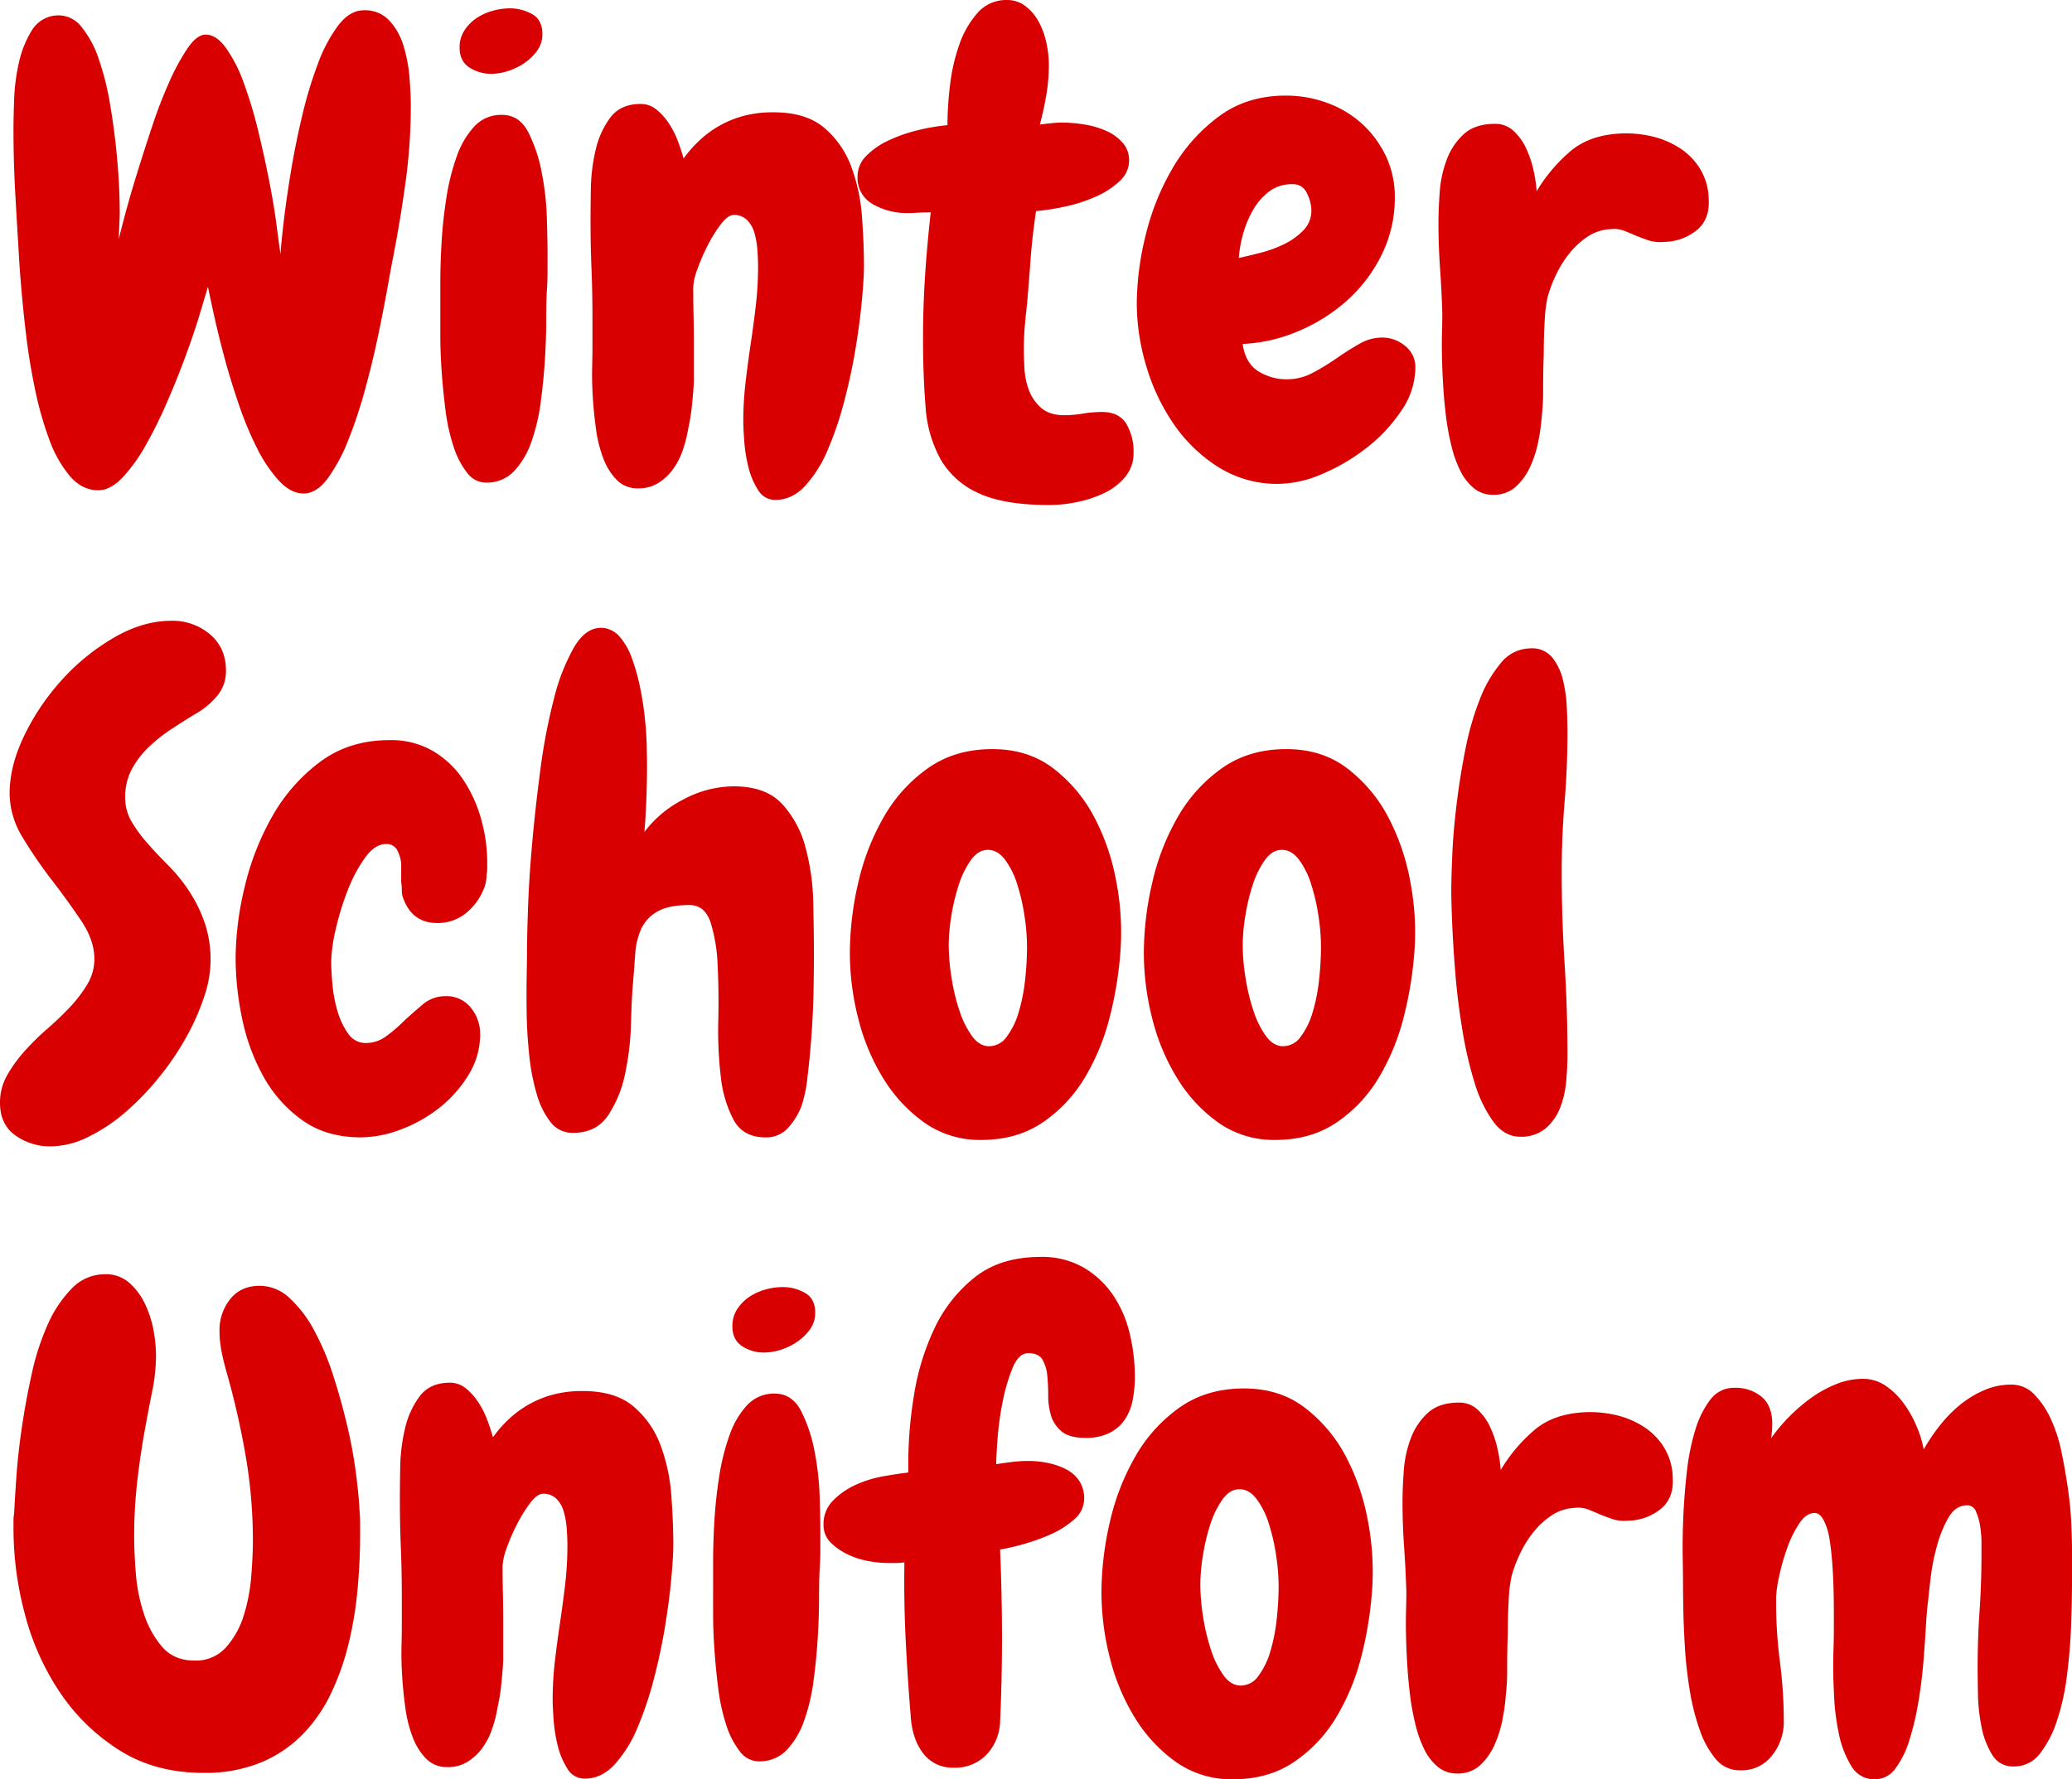 <svg xmlns="http://www.w3.org/2000/svg" width="699.82" height="601.102" viewBox="0 0 699.82 601.102">
  <path id="パス_538" data-name="パス 538" d="M139.834-127.26a189.393,189.393,0,0,1-1.734,25.69q-1.734,12.683-4.119,25.04-.65,3.252-1.951,10.515t-3.144,16.151q-1.843,8.889-4.444,18.428A157.354,157.354,0,0,1,118.7-14.092a57.723,57.723,0,0,1-6.937,12.9Q107.965,3.9,103.629,3.9T95.282-.434a48.166,48.166,0,0,1-7.371-10.948,114.94,114.94,0,0,1-6.179-14.851q-2.818-8.238-4.878-15.935T73.386-56.259q-1.409-6.4-2.06-9.647-.867,2.818-2.71,9T63.955-43.034q-2.818,7.7-6.287,15.718a155.79,155.79,0,0,1-7.263,14.742A55.917,55.917,0,0,1,42.492-1.518q-4.119,4.336-8.238,4.336-5.42,0-9.539-4.77A40.319,40.319,0,0,1,17.777-14.2a114.988,114.988,0,0,1-4.77-16.693Q11.057-40.107,9.973-49.1t-1.734-16.8q-.65-7.8-.867-12.357Q6.721-88.67,6.179-98.643t-.542-20.379q0-3.686.217-10.081a66.56,66.56,0,0,1,1.626-12.574,34.75,34.75,0,0,1,4.336-10.84,10.519,10.519,0,0,1,8.563-5.095,9.832,9.832,0,0,1,8.238,3.9,34.586,34.586,0,0,1,5.854,10.948,93.1,93.1,0,0,1,3.794,15.176q1.409,8.347,2.168,16.151t.976,14.309q.217,6.5,0,9.539l-.217,5.637q.65-2.818,2.276-8.889T47.479-104.6q2.385-7.7,5.095-15.826a156.058,156.058,0,0,1,5.745-14.851,73.946,73.946,0,0,1,6.07-11.165q3.035-4.444,5.854-4.661,3.686-.217,7.046,4.336a48.481,48.481,0,0,1,6.07,11.815A143.8,143.8,0,0,1,88.236-118.8q2.168,8.889,3.794,17.235T94.523-86.5q.867,6.721,1.3,9.539.217-3.469,1.084-10.948T99.293-104.6q1.518-9.214,3.794-18.861a142.419,142.419,0,0,1,5.312-17.669,51.552,51.552,0,0,1,6.938-13.116q3.9-5.095,8.672-5.095a11.15,11.15,0,0,1,8.672,3.577,22.025,22.025,0,0,1,4.77,8.672,51.1,51.1,0,0,1,1.951,10.623Q139.834-130.945,139.834-127.26Zm44.443-24.064a9.4,9.4,0,0,1-1.626,5.42,16.778,16.778,0,0,1-4.228,4.228,20.6,20.6,0,0,1-5.637,2.818,18.5,18.5,0,0,1-5.637.976,13.358,13.358,0,0,1-7.588-2.168q-3.252-2.168-3.252-6.721a10.28,10.28,0,0,1,1.626-5.745,14.531,14.531,0,0,1,4.011-4.119,18.625,18.625,0,0,1,5.42-2.493,21.28,21.28,0,0,1,5.854-.867,15.215,15.215,0,0,1,7.588,1.951Q184.277-156.094,184.277-151.324Zm1.734,73.711v6.4q0,3.36-.217,6.4-.217,3.686-.217,9.864t-.434,13.333q-.434,7.154-1.409,14.525a65.478,65.478,0,0,1-3.144,13.441,27.782,27.782,0,0,1-5.745,9.864,12.577,12.577,0,0,1-9,4.011,8.029,8.029,0,0,1-6.937-3.252,28.4,28.4,0,0,1-4.661-9,65.018,65.018,0,0,1-2.71-12.357q-.867-6.829-1.3-13.225t-.434-11.815V-67.315q0-6.4.434-13.767t1.626-14.959a74.891,74.891,0,0,1,3.469-13.875,29,29,0,0,1,5.962-10.189,12.273,12.273,0,0,1,9.322-3.9q5.854,0,8.889,5.854a50.534,50.534,0,0,1,4.553,13.658A95.139,95.139,0,0,1,185.795-89Q186.012-81.3,186.012-77.613ZM262.975,6.07a6.662,6.662,0,0,1-5.854-3.36,25.477,25.477,0,0,1-3.252-7.7,51.688,51.688,0,0,1-1.409-8.78q-.325-4.444-.325-6.829a112.159,112.159,0,0,1,.759-13.008q.759-6.5,1.734-13.008t1.734-13.008a112.159,112.159,0,0,0,.759-13.008q0-2.6-.217-5.637a28.9,28.9,0,0,0-.976-5.745,9.929,9.929,0,0,0-2.493-4.444,6.156,6.156,0,0,0-4.553-1.734q-1.951,0-4.336,3.144A48.37,48.37,0,0,0,240.1-79.89a64.031,64.031,0,0,0-3.469,8.021,20.271,20.271,0,0,0-1.409,5.962q0,4.77.108,9.647t.108,9.864V-33.82q-.217,3.9-.65,8.021a71.411,71.411,0,0,1-1.3,8.021,42.079,42.079,0,0,1-1.951,7.479,23.688,23.688,0,0,1-3.36,6.287A17.823,17.823,0,0,1,223.3.434a12.572,12.572,0,0,1-6.721,1.734A9.693,9.693,0,0,1,209.426-.65a20.794,20.794,0,0,1-4.553-7.263,43.771,43.771,0,0,1-2.493-9.973q-.759-5.528-1.084-10.84t-.217-9.756q.108-4.444.108-7.046V-55.717q0-8.238-.325-16.26t-.325-16.043q0-4.336.108-11.057a60.894,60.894,0,0,1,1.626-13.116,28.777,28.777,0,0,1,4.986-10.948q3.469-4.553,10.189-4.553a8.326,8.326,0,0,1,5.42,1.951,20.82,20.82,0,0,1,4.228,4.77,29.788,29.788,0,0,1,3.035,6.07q1.192,3.252,1.843,5.637a42.2,42.2,0,0,1,5.095-5.854,35.247,35.247,0,0,1,6.612-4.986,35.294,35.294,0,0,1,8.238-3.469,37.943,37.943,0,0,1,10.406-1.3q11.057,0,17.235,5.312a31.548,31.548,0,0,1,9.105,13.225,61.432,61.432,0,0,1,3.577,17.019q.65,9.105.65,16.477,0,3.686-.65,10.948t-2.06,16.043q-1.409,8.78-3.794,17.994a117.269,117.269,0,0,1-5.637,16.8,42.512,42.512,0,0,1-7.7,12.357Q268.611,6.07,262.975,6.07ZM355.547,7.8q-15.393,0-23.956-4.011A27.833,27.833,0,0,1,318.8-7.588a42.439,42.439,0,0,1-5.095-17.777q-.867-10.406-.867-23.2,0-10.189.65-20.487t1.951-22q-3.035,0-4.77.108t-2.818.108a23.073,23.073,0,0,1-12.032-3.035,10.109,10.109,0,0,1-5.095-9.322,9.719,9.719,0,0,1,2.927-6.937,25.455,25.455,0,0,1,7.479-5.2A51.214,51.214,0,0,1,311-118.8a68.612,68.612,0,0,1,10.081-1.734,115.858,115.858,0,0,1,.867-13.441,62.833,62.833,0,0,1,3.144-13.767,31.721,31.721,0,0,1,6.179-10.731,12.818,12.818,0,0,1,9.973-4.336,9.942,9.942,0,0,1,6.179,2.06,16.371,16.371,0,0,1,4.444,5.2,26.321,26.321,0,0,1,2.6,7.046,34.935,34.935,0,0,1,.867,7.588,62.824,62.824,0,0,1-.65,8.889,107.462,107.462,0,0,1-2.385,11.273q3.686-.434,4.986-.542t2.385-.108a48.1,48.1,0,0,1,7.7.65,29.176,29.176,0,0,1,7.371,2.168,15.829,15.829,0,0,1,5.528,4.011,8.782,8.782,0,0,1,2.168,5.962,9.4,9.4,0,0,1-3.144,6.938,27.861,27.861,0,0,1-7.913,5.2,51.058,51.058,0,0,1-10.189,3.36,82.271,82.271,0,0,1-10.189,1.626q-1.3,8.889-1.843,16.368t-1.192,15.067q-.434,3.686-.759,7.479t-.325,7.7q0,2.818.217,6.612A24.55,24.55,0,0,0,348.609-31a14.787,14.787,0,0,0,4.119,5.962q2.818,2.493,7.8,2.493a38.238,38.238,0,0,0,6.287-.542,39.5,39.5,0,0,1,6.5-.542q5.637,0,8.13,3.9a18.22,18.22,0,0,1,2.493,9.973,12.224,12.224,0,0,1-2.71,7.913,20.288,20.288,0,0,1-6.829,5.42,38.385,38.385,0,0,1-9.214,3.144A46.425,46.425,0,0,1,355.547,7.8ZM479.121-38.59a25.844,25.844,0,0,1-4.661,14.417A53.433,53.433,0,0,1,462.753-11.6,65.048,65.048,0,0,1,447.686-2.71,38.474,38.474,0,0,1,432.943.65a37.244,37.244,0,0,1-20.487-5.745,51.906,51.906,0,0,1-15.067-14.634,68.863,68.863,0,0,1-9.214-19.62,74.239,74.239,0,0,1-3.144-20.921,97.491,97.491,0,0,1,3.035-23.2,83.147,83.147,0,0,1,9.214-22.764,58.049,58.049,0,0,1,15.609-17.344q9.431-6.937,22.438-6.937a40.188,40.188,0,0,1,14.092,2.493,35.431,35.431,0,0,1,11.707,7.046,35.291,35.291,0,0,1,8.021,10.84,32,32,0,0,1,3.035,14.092,42.938,42.938,0,0,1-4.336,19.078,50.52,50.52,0,0,1-11.49,15.393,58.852,58.852,0,0,1-16.477,10.515A54,54,0,0,1,420.8-46.611q.867,6.287,5.095,9.105a17.75,17.75,0,0,0,10.081,2.818,17.949,17.949,0,0,0,8.455-2.168,76.614,76.614,0,0,0,8.021-4.878q3.9-2.71,7.7-4.878a15.357,15.357,0,0,1,7.7-2.168,12.056,12.056,0,0,1,7.8,2.818A9.043,9.043,0,0,1,479.121-38.59ZM444-91.705a13.072,13.072,0,0,0-1.518-5.854,5.012,5.012,0,0,0-4.77-3.035,12.794,12.794,0,0,0-8.021,2.493,20.829,20.829,0,0,0-5.42,6.287,35.039,35.039,0,0,0-3.36,8.13,39.1,39.1,0,0,0-1.409,8.021q3.035-.65,7.263-1.734a42.423,42.423,0,0,0,8.021-2.927,22.644,22.644,0,0,0,6.5-4.661A9.361,9.361,0,0,0,444-91.705ZM563.021-81.082a12.972,12.972,0,0,1-5.2-.542q-2.168-.759-4.336-1.626-1.951-.867-3.9-1.626a9.459,9.459,0,0,0-4.336-.542,15.342,15.342,0,0,0-7.7,2.385,26.815,26.815,0,0,0-6.07,5.42,35.641,35.641,0,0,0-4.661,7.263,46.66,46.66,0,0,0-3.035,7.913,47.319,47.319,0,0,0-.976,7.913q-.325,5.312-.325,11.382-.217,6.287-.217,11.924a70.9,70.9,0,0,1-.434,8.889,68.7,68.7,0,0,1-1.084,8.13,38.791,38.791,0,0,1-2.71,8.78,21.07,21.07,0,0,1-4.878,6.938,11.015,11.015,0,0,1-7.8,2.818,9.929,9.929,0,0,1-6.4-2.168,17.448,17.448,0,0,1-4.553-5.745,38.744,38.744,0,0,1-3.035-8.347,86.111,86.111,0,0,1-1.843-9.756q-.65-5.2-.976-10.406t-.434-9.864q-.108-4.661,0-8.563t.108-6.287q-.217-7.588-.759-15.284t-.542-15.284q0-4.77.434-10.623a38.37,38.37,0,0,1,2.385-10.948,22.124,22.124,0,0,1,5.745-8.563q3.794-3.469,10.515-3.469a8.973,8.973,0,0,1,6.287,2.385,18.456,18.456,0,0,1,4.228,5.854,35.4,35.4,0,0,1,2.493,7.371,47.924,47.924,0,0,1,1.084,7.154A54.217,54.217,0,0,1,531.8-111.976q6.5-5.312,16.91-5.745a38.035,38.035,0,0,1,10.3.976,29.651,29.651,0,0,1,9.322,3.9,22.277,22.277,0,0,1,6.938,7.046A20.288,20.288,0,0,1,578.2-95.607q.434,6.938-4.119,10.623A18.01,18.01,0,0,1,563.021-81.082ZM77.4,63.809a12.941,12.941,0,0,1-3.144,8.672,26.56,26.56,0,0,1-7.479,6.07q-3.9,2.385-8.021,5.095a51.758,51.758,0,0,0-7.588,6.07A29.511,29.511,0,0,0,45.527,97.2a19.709,19.709,0,0,0-2.168,9.322,15.944,15.944,0,0,0,2.168,8.238,47.613,47.613,0,0,0,5.312,7.263q3.144,3.577,6.938,7.371a56.929,56.929,0,0,1,6.938,8.455,49.406,49.406,0,0,1,5.312,10.515,38.716,38.716,0,0,1-.108,25.907,79.244,79.244,0,0,1-6.179,13.767,94.5,94.5,0,0,1-9.214,13.441,90.457,90.457,0,0,1-11.273,11.6,58.158,58.158,0,0,1-12.466,8.238,28.836,28.836,0,0,1-12.574,3.144A20.113,20.113,0,0,1,6.287,220.77q-5.2-3.686-5.2-11.057A18.437,18.437,0,0,1,3.469,200.5a47.027,47.027,0,0,1,5.854-8.13,85.059,85.059,0,0,1,7.7-7.588q4.228-3.686,7.7-7.371a44.23,44.23,0,0,0,5.854-7.7,16.479,16.479,0,0,0,2.385-8.563q0-6.287-4.444-12.9t-9.864-13.658A154.42,154.42,0,0,1,8.78,120.176a28.681,28.681,0,0,1-4.444-14.959q0-9.322,4.986-19.62A78.96,78.96,0,0,1,22.113,66.735a73.239,73.239,0,0,1,17.561-14.2Q49.43,46.9,58.969,46.9a19.562,19.562,0,0,1,13.008,4.553Q77.4,56,77.4,63.809Zm88.02,68.941a12.735,12.735,0,0,1-.217,2.276,11.792,11.792,0,0,1-.65,2.276,19.993,19.993,0,0,1-6.07,8.347,14.955,14.955,0,0,1-9.756,3.36q-8.455,0-11.49-8.455a6.676,6.676,0,0,1-.434-2.493,20.7,20.7,0,0,0-.217-2.927v-6.287a12.346,12.346,0,0,0-1.518-4.77,4,4,0,0,0-3.686-1.734q-3.686,0-7.046,4.661a49.693,49.693,0,0,0-5.854,11.057,91.624,91.624,0,0,0-4.011,13.116,51.742,51.742,0,0,0-1.518,10.84q0,3.252.434,7.913a46.085,46.085,0,0,0,1.734,9,24.782,24.782,0,0,0,3.577,7.479,7.035,7.035,0,0,0,5.962,3.144,11.4,11.4,0,0,0,6.829-2.276,51.427,51.427,0,0,0,6.179-5.312q2.818-2.6,6.179-5.42a11.636,11.636,0,0,1,7.7-2.818,10.408,10.408,0,0,1,8.563,3.9,13.782,13.782,0,0,1,3.144,8.889,25.965,25.965,0,0,1-3.9,13.767,41.97,41.97,0,0,1-9.756,11.057,48.078,48.078,0,0,1-13.008,7.371,38.545,38.545,0,0,1-13.658,2.71q-11.707,0-19.837-5.854a44.79,44.79,0,0,1-13.116-14.851,68.431,68.431,0,0,1-7.154-19.62,100.954,100.954,0,0,1-2.168-20.162,105.025,105.025,0,0,1,3.035-23.956,89.777,89.777,0,0,1,9.322-23.956,59.281,59.281,0,0,1,16.151-18.428q9.864-7.371,23.522-7.371a28.037,28.037,0,0,1,14.634,3.686,31.711,31.711,0,0,1,10.189,9.647,45.759,45.759,0,0,1,6.07,13.333,53.809,53.809,0,0,1,2.06,14.525v2.168A11.03,11.03,0,0,1,165.416,132.75Zm110.566,27.1q0,3.686-.108,10.948t-.65,15.176q-.542,7.913-1.409,14.959a44.718,44.718,0,0,1-2.168,10.3,24.2,24.2,0,0,1-4.553,7.154,9.854,9.854,0,0,1-7.588,3.035q-7.371,0-10.623-5.854a40.021,40.021,0,0,1-4.336-14.525,130.173,130.173,0,0,1-.867-18.861q.217-10.189-.217-18.861a55.277,55.277,0,0,0-2.385-14.525q-1.951-5.854-7.154-5.854-7.154,0-10.948,2.276a13.03,13.03,0,0,0-5.42,5.962,25.054,25.054,0,0,0-1.951,8.455q-.325,4.77-.759,9.973-.434,4.986-.65,13.441a92.354,92.354,0,0,1-1.951,16.693,39.889,39.889,0,0,1-5.745,14.2q-4.011,5.962-11.815,5.962a9.352,9.352,0,0,1-7.7-3.686,27.988,27.988,0,0,1-4.661-9.539,72.935,72.935,0,0,1-2.493-13.008q-.759-7.154-.867-13.983t0-12.466q.108-5.637.108-8.455,0-4.336.325-14.309t1.409-22.222q1.084-12.249,2.818-25.257a195.471,195.471,0,0,1,4.553-23.739,68.076,68.076,0,0,1,6.829-17.452q4.011-6.721,9.431-6.5a8.446,8.446,0,0,1,5.962,3.035,22.513,22.513,0,0,1,4.119,7.263,69.1,69.1,0,0,1,2.71,9.647q1.084,5.2,1.626,10.3t.65,9.431q.108,4.336.108,6.721,0,5.637-.217,11.273t-.65,11.273a38.147,38.147,0,0,1,13.333-11.057,36.13,36.13,0,0,1,16.8-4.336q10.84,0,16.368,5.962a34.6,34.6,0,0,1,7.913,14.742,77.4,77.4,0,0,1,2.6,18.645Q275.982,152.045,275.982,159.85Zm56.584,62.438a32.449,32.449,0,0,1-19.295-5.854A51.038,51.038,0,0,1,299.4,201.475a71.464,71.464,0,0,1-8.455-20.271,89.67,89.67,0,0,1-2.818-22,105.756,105.756,0,0,1,2.818-23.739,79.81,79.81,0,0,1,8.672-22.33,51.293,51.293,0,0,1,14.959-16.477q9.105-6.4,21.68-6.4,12.141,0,20.7,6.612a50,50,0,0,1,13.767,16.477,75.335,75.335,0,0,1,7.371,21.571,90.463,90.463,0,0,1,1.518,22.113,124.521,124.521,0,0,1-3.577,23.2,75.988,75.988,0,0,1-8.563,21.029,47.979,47.979,0,0,1-14.309,15.176Q344.49,222.287,332.566,222.287Zm2.168-97.992q-3.252,0-5.745,3.469a30.721,30.721,0,0,0-4.119,8.455,67.717,67.717,0,0,0-2.493,10.515,63.328,63.328,0,0,0-.867,9.647,71.345,71.345,0,0,0,.976,11.273,68.263,68.263,0,0,0,2.71,11.165,30.779,30.779,0,0,0,4.228,8.455q2.493,3.36,5.745,3.36a7.34,7.34,0,0,0,5.962-3.252,25.762,25.762,0,0,0,4.011-8.238,59.932,59.932,0,0,0,2.168-10.948,103.29,103.29,0,0,0,.65-11.165,70.907,70.907,0,0,0-.867-10.515,66.7,66.7,0,0,0-2.493-10.731,27.431,27.431,0,0,0-4.119-8.238Q337.986,124.295,334.734,124.295Zm97.125,97.992a32.449,32.449,0,0,1-19.295-5.854,51.038,51.038,0,0,1-13.875-14.959,71.464,71.464,0,0,1-8.455-20.271,89.67,89.67,0,0,1-2.818-22,105.756,105.756,0,0,1,2.818-23.739,79.81,79.81,0,0,1,8.672-22.33,51.293,51.293,0,0,1,14.959-16.477q9.105-6.4,21.68-6.4,12.141,0,20.7,6.612a50,50,0,0,1,13.767,16.477,75.335,75.335,0,0,1,7.371,21.571,90.463,90.463,0,0,1,1.518,22.113,124.521,124.521,0,0,1-3.577,23.2,75.988,75.988,0,0,1-8.563,21.029,47.979,47.979,0,0,1-14.309,15.176Q443.783,222.287,431.859,222.287Zm2.168-97.992q-3.252,0-5.745,3.469a30.721,30.721,0,0,0-4.119,8.455,67.717,67.717,0,0,0-2.493,10.515,63.328,63.328,0,0,0-.867,9.647,71.345,71.345,0,0,0,.976,11.273,68.263,68.263,0,0,0,2.71,11.165,30.779,30.779,0,0,0,4.228,8.455q2.493,3.36,5.745,3.36a7.34,7.34,0,0,0,5.962-3.252,25.762,25.762,0,0,0,4.011-8.238A59.932,59.932,0,0,0,446.6,168.2a103.29,103.29,0,0,0,.65-11.165,70.907,70.907,0,0,0-.867-10.515,66.7,66.7,0,0,0-2.493-10.731,27.431,27.431,0,0,0-4.119-8.238Q437.279,124.295,434.027,124.295ZM530.5,84.621q0,11.707-.976,23.522t-.976,23.739q0,15.393.976,30.785t.976,31q0,3.9-.434,8.78a32.132,32.132,0,0,1-2.06,9,17.562,17.562,0,0,1-4.878,6.938,12.777,12.777,0,0,1-8.672,2.818q-5.2,0-9-5.095a43.629,43.629,0,0,1-6.287-13.008,130.222,130.222,0,0,1-4.119-17.669q-1.626-9.756-2.385-18.97t-1.084-16.91q-.325-7.7-.325-11.382,0-4.119.325-11.924T493,109.336q1.084-9.105,2.927-18.536A97.831,97.831,0,0,1,500.8,73.673,43.3,43.3,0,0,1,508.063,61.1a12.926,12.926,0,0,1,10.081-4.878,8.717,8.717,0,0,1,7.263,3.144,19.441,19.441,0,0,1,3.577,7.588,48.316,48.316,0,0,1,1.3,9.322Q530.5,81.152,530.5,84.621ZM122.707,355.9q0,8.889-.867,18.319a125.833,125.833,0,0,1-3.035,18.319,85.729,85.729,0,0,1-5.962,16.8A51.252,51.252,0,0,1,103.2,423.22,42.715,42.715,0,0,1,89.1,432.65a49.456,49.456,0,0,1-19.295,3.469q-16.26,0-28.292-7.588a67.541,67.541,0,0,1-20.054-19.4A86.251,86.251,0,0,1,9.539,382.679a111.976,111.976,0,0,1-3.9-28.942v-2.818a12.182,12.182,0,0,1,.217-2.385q.217-4.553.759-12.357t1.843-16.693q1.3-8.889,3.36-18.211a83.806,83.806,0,0,1,5.42-16.693,41,41,0,0,1,8.13-12.141,15.414,15.414,0,0,1,11.273-4.77,11.817,11.817,0,0,1,8.021,2.818,21.836,21.836,0,0,1,5.312,7.046,34.686,34.686,0,0,1,2.927,8.889,47.094,47.094,0,0,1,.867,8.563A60.128,60.128,0,0,1,52.573,306.8q-1.192,5.962-2.276,11.815-1.734,9.322-2.818,18.645a165.075,165.075,0,0,0-1.084,19.078q0,4.986.542,12.141a58.109,58.109,0,0,0,2.71,13.767,32.644,32.644,0,0,0,6.179,11.273q4.011,4.661,10.948,4.661A13.588,13.588,0,0,0,77.5,393.627a29.3,29.3,0,0,0,5.962-10.84,60.333,60.333,0,0,0,2.493-13.225q.542-6.937.542-11.924a167.987,167.987,0,0,0-2.385-28.292,271.3,271.3,0,0,0-6.287-27.858q-1.084-3.686-1.843-7.371a36.466,36.466,0,0,1-.759-7.371,16.7,16.7,0,0,1,3.577-10.623q3.577-4.553,10.081-4.553A14.753,14.753,0,0,1,98.968,275.8a41.078,41.078,0,0,1,8.347,11.057,89.937,89.937,0,0,1,6.4,15.284q2.71,8.455,4.661,16.8a159.542,159.542,0,0,1,2.927,15.935q.976,7.588,1.192,12.357.217,2.168.217,4.228Zm75.879,82.166a6.662,6.662,0,0,1-5.854-3.36,25.477,25.477,0,0,1-3.252-7.7,51.688,51.688,0,0,1-1.409-8.78q-.325-4.444-.325-6.829A112.159,112.159,0,0,1,188.5,398.4q.759-6.5,1.734-13.008t1.734-13.008a112.159,112.159,0,0,0,.759-13.008q0-2.6-.217-5.637a28.9,28.9,0,0,0-.976-5.745,9.929,9.929,0,0,0-2.493-4.444,6.156,6.156,0,0,0-4.553-1.734q-1.951,0-4.336,3.144a48.37,48.37,0,0,0-4.444,7.154,64.031,64.031,0,0,0-3.469,8.021,20.271,20.271,0,0,0-1.409,5.962q0,4.77.108,9.647t.108,9.864V398.18q-.217,3.9-.65,8.021a71.411,71.411,0,0,1-1.3,8.021,42.079,42.079,0,0,1-1.951,7.479,23.688,23.688,0,0,1-3.36,6.287,17.823,17.823,0,0,1-4.878,4.444,12.572,12.572,0,0,1-6.721,1.734,9.693,9.693,0,0,1-7.154-2.818,20.794,20.794,0,0,1-4.553-7.263,43.771,43.771,0,0,1-2.493-9.973q-.759-5.528-1.084-10.84t-.217-9.756q.108-4.444.108-7.046V376.283q0-8.238-.325-16.26t-.325-16.043q0-4.336.108-11.057a60.894,60.894,0,0,1,1.626-13.116,28.777,28.777,0,0,1,4.986-10.948q3.469-4.553,10.189-4.553a8.326,8.326,0,0,1,5.42,1.951,20.82,20.82,0,0,1,4.228,4.77,29.788,29.788,0,0,1,3.035,6.07q1.192,3.252,1.843,5.637a42.2,42.2,0,0,1,5.095-5.854,34.865,34.865,0,0,1,14.851-8.455,37.943,37.943,0,0,1,10.406-1.3q11.057,0,17.235,5.312a31.548,31.548,0,0,1,9.105,13.225,61.432,61.432,0,0,1,3.577,17.019q.65,9.105.65,16.477,0,3.686-.65,10.948t-2.06,16.043q-1.409,8.78-3.794,17.994a117.269,117.269,0,0,1-5.637,16.8,42.512,42.512,0,0,1-7.7,12.357Q204.223,438.07,198.586,438.07Zm77.83-157.395a9.4,9.4,0,0,1-1.626,5.42,16.778,16.778,0,0,1-4.228,4.228,20.6,20.6,0,0,1-5.637,2.818,18.5,18.5,0,0,1-5.637.976,13.358,13.358,0,0,1-7.588-2.168q-3.252-2.168-3.252-6.721a10.28,10.28,0,0,1,1.626-5.745,14.531,14.531,0,0,1,4.011-4.119,18.625,18.625,0,0,1,5.42-2.493,21.28,21.28,0,0,1,5.854-.867,15.215,15.215,0,0,1,7.588,1.951Q276.416,275.906,276.416,280.676Zm1.734,73.711v6.4q0,3.36-.217,6.4-.217,3.686-.217,9.864t-.434,13.333q-.434,7.154-1.409,14.525a65.478,65.478,0,0,1-3.144,13.441,27.782,27.782,0,0,1-5.745,9.864,12.577,12.577,0,0,1-9,4.011,8.029,8.029,0,0,1-6.937-3.252,28.4,28.4,0,0,1-4.661-9,65.018,65.018,0,0,1-2.71-12.357q-.867-6.829-1.3-13.225t-.434-11.815V364.685q0-6.4.434-13.767T244,335.959a74.891,74.891,0,0,1,3.469-13.875,29,29,0,0,1,5.962-10.189,12.273,12.273,0,0,1,9.322-3.9q5.854,0,8.889,5.854A50.534,50.534,0,0,1,276.2,327.5a95.139,95.139,0,0,1,1.734,15.5Q278.15,350.7,278.15,354.387Zm106.23-52.031a40.269,40.269,0,0,1-.759,7.913,17.5,17.5,0,0,1-2.71,6.612,13.583,13.583,0,0,1-5.2,4.444,17.824,17.824,0,0,1-8.021,1.626q-5.42,0-8.021-2.168a11.064,11.064,0,0,1-3.577-5.312,22.937,22.937,0,0,1-.976-6.829,66.6,66.6,0,0,0-.325-6.829,12.773,12.773,0,0,0-1.626-5.312q-1.3-2.168-4.77-2.168-3.252,0-5.312,4.986a62.06,62.06,0,0,0-3.36,11.49,100.582,100.582,0,0,0-1.734,12.683q-.434,6.179-.434,8.347,2.818-.434,5.42-.759a45.571,45.571,0,0,1,5.637-.325,32.042,32.042,0,0,1,6.287.65,24.052,24.052,0,0,1,6.07,2.06,11.952,11.952,0,0,1,4.553,3.9,10.558,10.558,0,0,1,1.734,6.179,9.142,9.142,0,0,1-3.36,6.938,29.849,29.849,0,0,1-8.021,5.095,66.807,66.807,0,0,1-9.431,3.36,72.489,72.489,0,0,1-7.588,1.734q.65,14.959.65,30.135,0,14.309-.65,28.184a16.817,16.817,0,0,1-4.661,11.057,14.615,14.615,0,0,1-10.948,4.336,13.035,13.035,0,0,1-6.287-1.409,12.879,12.879,0,0,1-4.336-3.794,19.05,19.05,0,0,1-2.71-5.42,26.15,26.15,0,0,1-1.192-6.287q-1.084-13.008-1.734-26.124t-.434-26.341a20.7,20.7,0,0,1-2.927.217H300.7a37.071,37.071,0,0,1-6.287-.65,26.787,26.787,0,0,1-7.046-2.276,20.925,20.925,0,0,1-5.745-4.011,8.223,8.223,0,0,1-2.385-6.07,11.1,11.1,0,0,1,3.144-8.021,25.1,25.1,0,0,1,7.588-5.312,37.819,37.819,0,0,1,9.322-2.927q4.878-.867,8.563-1.3v-3.469a143.877,143.877,0,0,1,1.951-22.764,81.978,81.978,0,0,1,6.938-22.547A47.95,47.95,0,0,1,330.4,268.644q8.672-6.829,22.113-6.829a28.113,28.113,0,0,1,14.525,3.577,30.791,30.791,0,0,1,9.973,9.322,39.07,39.07,0,0,1,5.637,13.008A62.794,62.794,0,0,1,384.381,302.355Zm33.17,135.932a32.449,32.449,0,0,1-19.295-5.854,51.038,51.038,0,0,1-13.875-14.959,71.464,71.464,0,0,1-8.455-20.271,89.67,89.67,0,0,1-2.818-22,105.756,105.756,0,0,1,2.818-23.739,79.81,79.81,0,0,1,8.672-22.33,51.293,51.293,0,0,1,14.959-16.477q9.105-6.4,21.68-6.4,12.141,0,20.7,6.612a50,50,0,0,1,13.767,16.477,75.335,75.335,0,0,1,7.371,21.571,90.463,90.463,0,0,1,1.518,22.113,124.521,124.521,0,0,1-3.577,23.2,75.988,75.988,0,0,1-8.563,21.029,47.979,47.979,0,0,1-14.309,15.176Q429.475,438.287,417.551,438.287Zm2.168-97.992q-3.252,0-5.745,3.469a30.721,30.721,0,0,0-4.119,8.455,67.717,67.717,0,0,0-2.493,10.515,63.328,63.328,0,0,0-.867,9.647,71.345,71.345,0,0,0,.976,11.273,68.263,68.263,0,0,0,2.71,11.165,30.779,30.779,0,0,0,4.228,8.455q2.493,3.36,5.745,3.36a7.34,7.34,0,0,0,5.962-3.252,25.762,25.762,0,0,0,4.011-8.238,59.932,59.932,0,0,0,2.168-10.948,103.29,103.29,0,0,0,.65-11.165,70.907,70.907,0,0,0-.867-10.515,66.7,66.7,0,0,0-2.493-10.731,27.431,27.431,0,0,0-4.119-8.238Q422.971,340.295,419.719,340.295Zm131.162,10.623a12.972,12.972,0,0,1-5.2-.542q-2.168-.759-4.336-1.626-1.951-.867-3.9-1.626a9.459,9.459,0,0,0-4.336-.542,15.342,15.342,0,0,0-7.7,2.385,26.815,26.815,0,0,0-6.07,5.42,35.641,35.641,0,0,0-4.661,7.263,46.66,46.66,0,0,0-3.035,7.913,47.319,47.319,0,0,0-.976,7.913q-.325,5.312-.325,11.382-.217,6.287-.217,11.924a70.9,70.9,0,0,1-.434,8.889,68.7,68.7,0,0,1-1.084,8.13,38.791,38.791,0,0,1-2.71,8.78,21.07,21.07,0,0,1-4.878,6.938,11.015,11.015,0,0,1-7.8,2.818,9.929,9.929,0,0,1-6.4-2.168,17.448,17.448,0,0,1-4.553-5.745,38.744,38.744,0,0,1-3.035-8.347,86.111,86.111,0,0,1-1.843-9.756q-.65-5.2-.976-10.406t-.434-9.864q-.108-4.661,0-8.563t.108-6.287q-.217-7.588-.759-15.284t-.542-15.284q0-4.77.434-10.623A38.37,38.37,0,0,1,477.6,323.06a22.124,22.124,0,0,1,5.745-8.563q3.794-3.469,10.515-3.469a8.973,8.973,0,0,1,6.287,2.385,18.456,18.456,0,0,1,4.228,5.854,35.4,35.4,0,0,1,2.493,7.371,47.924,47.924,0,0,1,1.084,7.154,54.217,54.217,0,0,1,11.707-13.767q6.5-5.312,16.91-5.745a38.035,38.035,0,0,1,10.3.976,29.651,29.651,0,0,1,9.322,3.9,22.277,22.277,0,0,1,6.938,7.046,20.288,20.288,0,0,1,2.927,10.189q.434,6.938-4.119,10.623A18.01,18.01,0,0,1,550.881,350.918ZM700.9,360.457v11.165q0,7.046-.325,15.284t-1.409,16.585a78.557,78.557,0,0,1-3.36,15.067,36.108,36.108,0,0,1-5.745,11.057,10.884,10.884,0,0,1-8.889,4.336,8.04,8.04,0,0,1-7.263-4.011,28.171,28.171,0,0,1-3.577-9.431,62.381,62.381,0,0,1-1.192-11.057q-.108-5.637-.108-8.889,0-9.756.65-19.078t.65-19.078v-3.9a37.018,37.018,0,0,0-.434-5.637,19.268,19.268,0,0,0-1.409-4.986,3.135,3.135,0,0,0-2.927-2.168q-3.9,0-6.287,4.011a38.945,38.945,0,0,0-3.9,9.431,72.426,72.426,0,0,0-2.168,10.731q-.65,5.312-.867,7.913-.434,2.818-.759,8.455t-.867,12.357q-.542,6.721-1.734,13.767a92.553,92.553,0,0,1-3.035,12.791,31.046,31.046,0,0,1-4.661,9.431,8.457,8.457,0,0,1-6.937,3.686,8.922,8.922,0,0,1-8.021-4.553,33.254,33.254,0,0,1-4.119-10.623,78.147,78.147,0,0,1-1.626-12.357q-.325-6.287-.325-9.756,0-3.686.108-7.154t.108-7.154V381.7q0-3.469-.108-7.7t-.434-8.78q-.325-4.553-.976-8.347A20.071,20.071,0,0,0,617,350.7q-1.3-2.385-3.035-2.385-2.818,0-5.2,3.577a38.373,38.373,0,0,0-4.119,8.455,71.674,71.674,0,0,0-2.71,9.647,39.2,39.2,0,0,0-.976,6.938v1.3a157.419,157.419,0,0,0,1.3,20.379,157.419,157.419,0,0,1,1.3,20.379,17.958,17.958,0,0,1-3.9,11.165,12.885,12.885,0,0,1-10.84,5.095,10.381,10.381,0,0,1-8.238-3.794,31.08,31.08,0,0,1-5.42-9.864,76.464,76.464,0,0,1-3.36-13.333,142.222,142.222,0,0,1-1.626-14.309q-.434-7.046-.542-12.791t-.108-8.563q0-3.252-.108-9.539t.217-13.658q.325-7.371,1.192-15.067a75.907,75.907,0,0,1,2.818-13.983,31.884,31.884,0,0,1,5.095-10.3,9.864,9.864,0,0,1,8.13-4.011,13.748,13.748,0,0,1,9.214,3.035q3.577,3.035,3.577,9.105,0,1.3-.108,2.6a21.169,21.169,0,0,1-.325,2.385,54.874,54.874,0,0,1,5.854-7.046,58.14,58.14,0,0,1,7.479-6.5,39.83,39.83,0,0,1,8.563-4.77,24.109,24.109,0,0,1,9.105-1.843,13.457,13.457,0,0,1,7.8,2.385,25,25,0,0,1,6.07,5.962,38.32,38.32,0,0,1,4.336,7.7,36.636,36.636,0,0,1,2.385,7.8,60.611,60.611,0,0,1,5.312-7.913,45.19,45.19,0,0,1,6.829-7.046,34.6,34.6,0,0,1,8.13-4.986,22.689,22.689,0,0,1,9.214-1.951,10.644,10.644,0,0,1,7.8,3.252,29.125,29.125,0,0,1,5.637,8.347,51.038,51.038,0,0,1,3.686,11.49q1.3,6.4,2.168,12.574t1.084,11.49Q700.9,357.422,700.9,360.457Z" transform="translate(-1.084 162.814)" fill="#d80000"/>
</svg>
